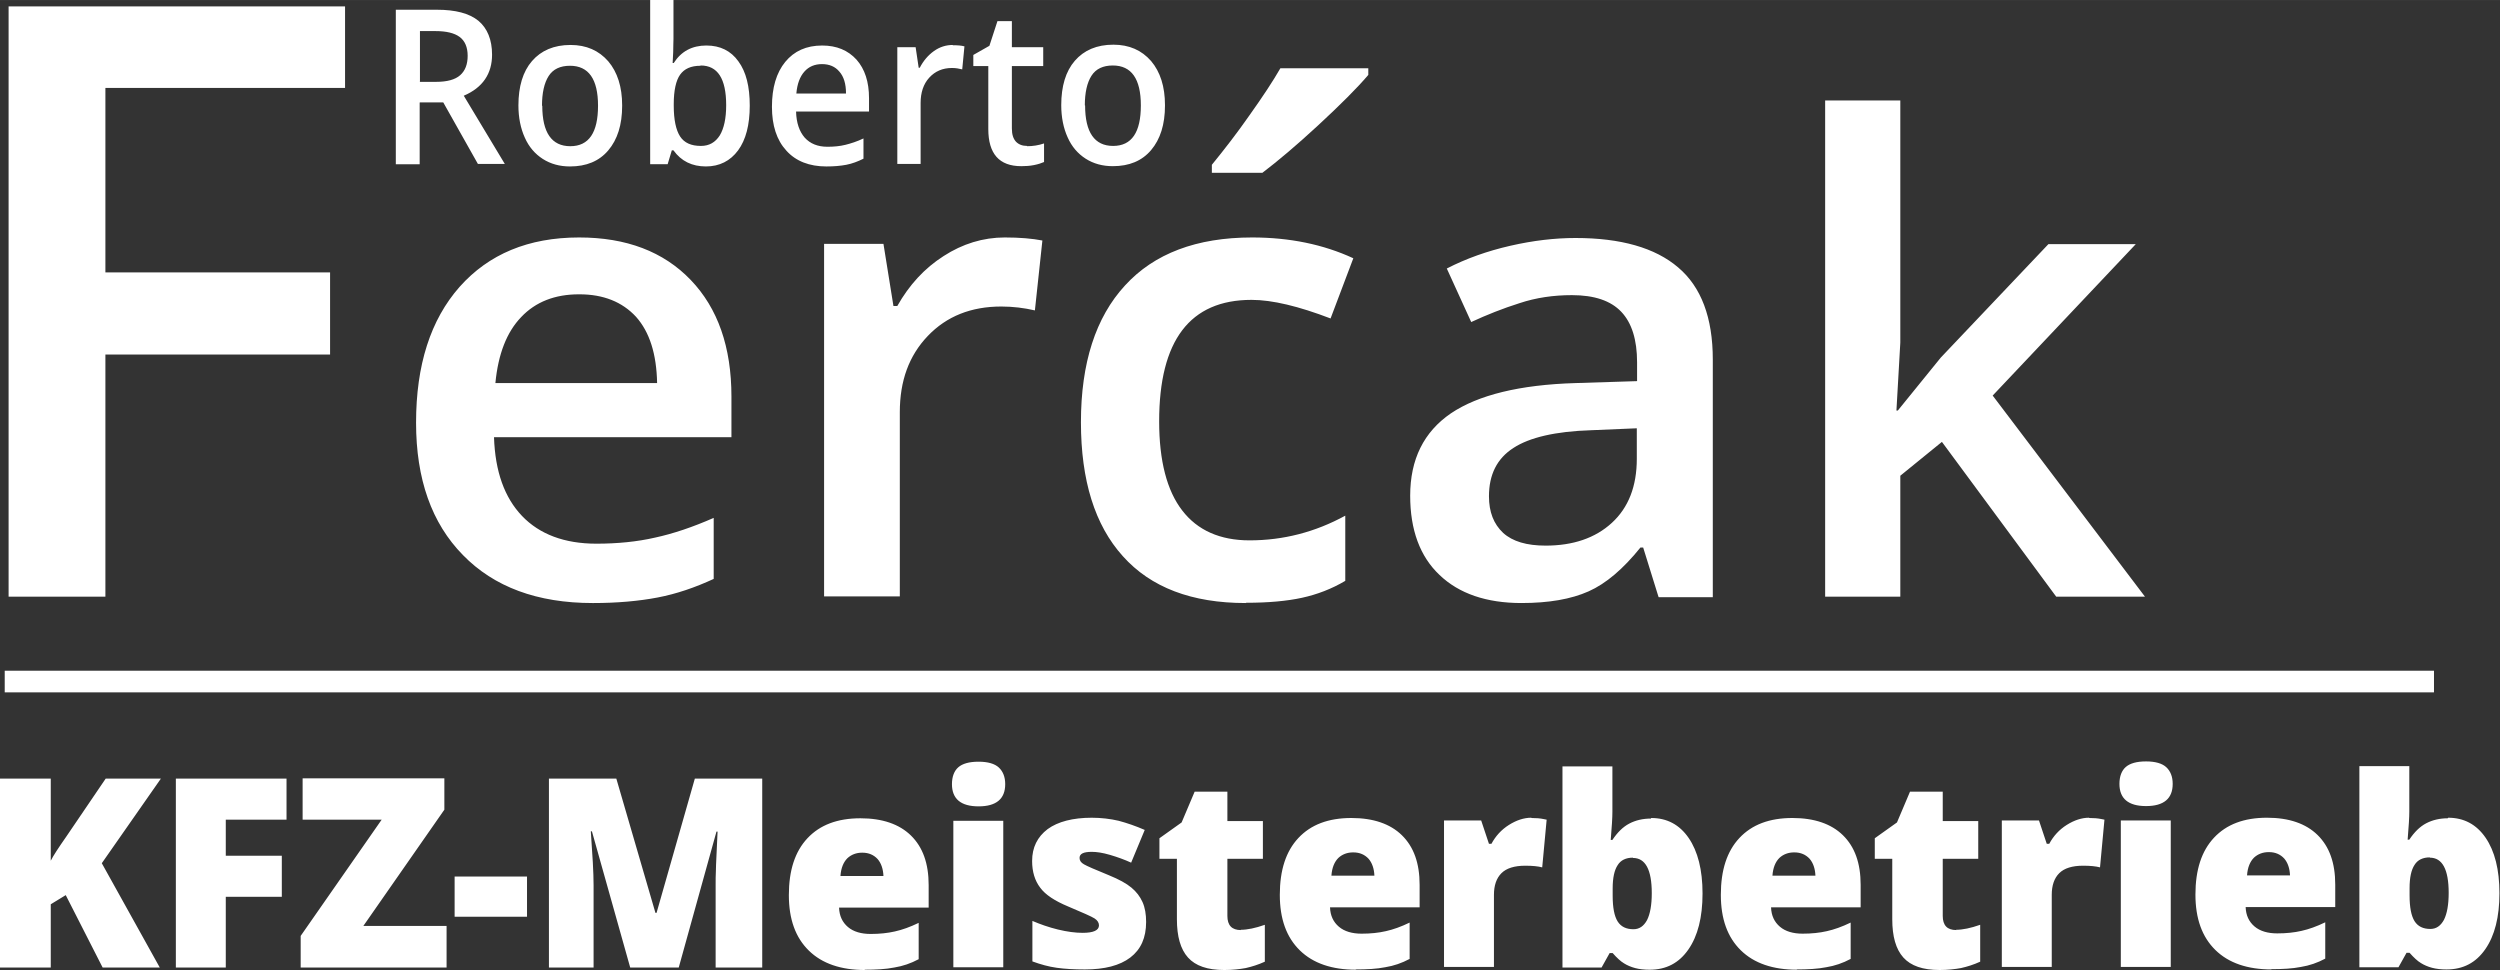 <?xml version="1.0" encoding="UTF-8"?>
<!DOCTYPE svg PUBLIC "-//W3C//DTD SVG 1.0//EN" "http://www.w3.org/TR/2001/REC-SVG-20010904/DTD/svg10.dtd">
<!-- Creator: CorelDRAW X5 -->
<svg xmlns="http://www.w3.org/2000/svg" xml:space="preserve" width="224.231mm" height="87.005mm" style="shape-rendering:geometricPrecision; text-rendering:geometricPrecision; image-rendering:optimizeQuality; fill-rule:evenodd; clip-rule:evenodd"
viewBox="0 0 9013 3497"
 xmlns:xlink="http://www.w3.org/1999/xlink">
 <rect x="0" y="0" width="9013" height="3497" fill="#333333" stroke="none"/>
 <defs>
  <style type="text/css">
   <![CDATA[
    .fil1 {fill:white}
    .fil0 {fill:white;fill-rule:nonzero}
   ]]>
  </style>
 </defs>
 <g id="Ebene_x0020_1">
  <path class="fil0" d="M576 3488l-206 0 -133 -261 -54 33 0 228 -183 0 0 -681 183 0 0 296c9,-18 28,-47 56,-87l142 -209 199 0 -213 305 209 376zm238 0l-180 0 0 -681 399 0 0 148 -219 0 0 130 202 0 0 148 -202 0 0 256zm796 0l-526 0 0 -114 292 -419 -285 0 0 -149 511 0 0 113 -292 419 300 0 0 149zm29 -183l0 -145 261 0 0 145 -261 0zm633 183l-138 -491 -4 0c6,84 10,149 10,195l0 296 -161 0 0 -681 243 0 141 484 4 0 138 -484 243 0 0 681 -168 0 0 -299c0,-16 0,-33 1,-52 0,-19 3,-65 6,-139l-4 0 -136 490 -174 0zm847 9c-87,0 -155,-23 -203,-70 -48,-47 -72,-113 -72,-200 0,-89 22,-157 67,-205 45,-48 108,-72 191,-72 79,0 140,21 182,62 43,42 64,101 64,179l0 81 -323 0c1,30 12,53 32,70 20,17 48,25 82,25 32,0 61,-3 87,-9 27,-6 55,-16 86,-31l0 131c-28,15 -57,25 -88,30 -30,6 -66,8 -108,8zm-11 -423c-21,0 -39,7 -53,20 -14,14 -23,35 -25,64l155 0c-1,-25 -8,-46 -21,-61 -14,-15 -32,-23 -55,-23zm509 413l-180 0 0 -528 180 0 0 528zm-185 -660c0,-27 8,-48 23,-61 15,-13 39,-20 73,-20 33,0 58,7 73,21 15,14 23,34 23,60 0,53 -32,80 -96,80 -64,0 -96,-27 -96,-80zm700 497c0,57 -19,99 -57,128 -38,29 -93,43 -164,43 -39,0 -72,-2 -101,-6 -29,-4 -58,-12 -88,-23l0 -146c28,12 59,23 92,31 33,8 63,12 89,12 39,0 59,-9 59,-27 0,-9 -5,-18 -16,-25 -11,-7 -43,-21 -95,-43 -48,-20 -82,-42 -101,-68 -19,-25 -29,-57 -29,-96 0,-49 19,-87 56,-115 37,-27 91,-41 159,-41 34,0 67,4 97,11 30,8 62,19 94,33l-49 118c-24,-11 -49,-20 -76,-28 -27,-8 -49,-11 -66,-11 -30,0 -44,7 -44,22 0,9 5,17 16,23 10,6 40,19 89,39 37,15 64,30 82,45 18,15 31,32 40,52 9,20 13,44 13,72zm341 28c24,0 53,-6 87,-18l0 133c-24,11 -47,18 -69,23 -22,4 -48,7 -77,7 -61,0 -104,-15 -131,-45 -27,-30 -40,-76 -40,-138l0 -218 -63 0 0 -74 80 -57 47 -111 118 0 0 106 128 0 0 136 -128 0 0 206c0,34 16,51 49,51zm416 144c-87,0 -155,-23 -203,-70 -48,-47 -72,-113 -72,-200 0,-89 22,-157 67,-205 45,-48 108,-72 191,-72 79,0 140,21 182,62 43,42 64,101 64,179l0 81 -323 0c1,30 12,53 32,70 20,17 48,25 82,25 32,0 61,-3 87,-9 27,-6 55,-16 86,-31l0 131c-28,15 -57,25 -88,30 -30,6 -66,8 -108,8zm-11 -423c-21,0 -39,7 -53,20 -14,14 -23,35 -25,64l155 0c-1,-25 -8,-46 -21,-61 -14,-15 -32,-23 -55,-23zm643 -124c16,0 31,1 45,4l10 2 -16 172c-15,-4 -35,-6 -61,-6 -39,0 -68,9 -86,27 -18,18 -27,44 -27,78l0 260 -180 0 0 -528 134 0 28 84 9 0c15,-28 36,-51 63,-68 27,-17 54,-26 81,-26zm432 0c57,0 102,24 135,72 33,48 50,115 50,200 0,86 -17,153 -51,202 -34,49 -80,73 -140,73 -19,0 -37,-2 -52,-6 -15,-4 -29,-10 -40,-17 -12,-7 -26,-20 -41,-37l-11 0 -29 52 -141 0 0 -725 180 0 0 164c0,20 -2,53 -6,101l6 0c18,-27 38,-47 61,-59 23,-12 49,-18 78,-18zm-66 143c-25,0 -44,9 -55,27 -12,18 -18,46 -18,84l0 26c0,43 6,74 18,93 12,19 31,28 57,28 21,0 37,-11 49,-33 11,-22 17,-54 17,-97 0,-85 -23,-127 -68,-127zm592 404c-87,0 -155,-23 -203,-70 -48,-47 -72,-113 -72,-200 0,-89 22,-157 67,-205 45,-48 108,-72 191,-72 79,0 140,21 182,62 43,42 64,101 64,179l0 81 -323 0c1,30 12,53 32,70 20,17 48,25 82,25 32,0 61,-3 87,-9 27,-6 55,-16 86,-31l0 131c-28,15 -57,25 -88,30 -30,6 -66,8 -108,8zm-11 -423c-21,0 -39,7 -53,20 -14,14 -23,35 -25,64l155 0c-1,-25 -8,-46 -21,-61 -14,-15 -32,-23 -55,-23zm584 279c24,0 53,-6 87,-18l0 133c-24,11 -47,18 -69,23 -22,4 -48,7 -77,7 -61,0 -104,-15 -131,-45 -27,-30 -40,-76 -40,-138l0 -218 -63 0 0 -74 80 -57 47 -111 118 0 0 106 128 0 0 136 -128 0 0 206c0,34 16,51 49,51zm480 -403c16,0 31,1 45,4l10 2 -16 172c-15,-4 -35,-6 -61,-6 -39,0 -68,9 -86,27 -18,18 -27,44 -27,78l0 260 -180 0 0 -528 134 0 28 84 9 0c15,-28 36,-51 63,-68 27,-17 54,-26 81,-26zm294 537l-180 0 0 -528 180 0 0 528zm-185 -660c0,-27 8,-48 23,-61 15,-13 39,-20 73,-20 33,0 58,7 73,21 15,14 23,34 23,60 0,53 -32,80 -96,80 -64,0 -96,-27 -96,-80zm549 669c-87,0 -155,-23 -203,-70 -48,-47 -72,-113 -72,-200 0,-89 22,-157 67,-205 45,-48 108,-72 191,-72 79,0 140,21 182,62 43,42 64,101 64,179l0 81 -323 0c1,30 12,53 32,70 20,17 48,25 82,25 32,0 61,-3 87,-9 27,-6 55,-16 86,-31l0 131c-28,15 -57,25 -88,30 -30,6 -66,8 -108,8zm-11 -423c-21,0 -39,7 -53,20 -14,14 -23,35 -25,64l155 0c-1,-25 -8,-46 -21,-61 -14,-15 -32,-23 -55,-23zm647 -124c57,0 102,24 135,72 33,48 50,115 50,200 0,86 -17,153 -51,202 -34,49 -80,73 -140,73 -19,0 -37,-2 -52,-6 -15,-4 -29,-10 -40,-17 -12,-7 -26,-20 -41,-37l-11 0 -29 52 -141 0 0 -725 180 0 0 164c0,20 -2,53 -6,101l6 0c18,-27 38,-47 61,-59 23,-12 49,-18 78,-18zm-66 143c-25,0 -44,9 -55,27 -12,18 -18,46 -18,84l0 26c0,43 6,74 18,93 12,19 31,28 57,28 21,0 37,-11 49,-33 11,-22 17,-54 17,-97 0,-85 -23,-127 -68,-127z"/>
  <path class="fil1" d="M17 2418l8758 0 0 78 -8758 0 0 -78z"/>
  <g id="_592225984">
   <path class="fil0" d="M380 2151l-349 0 0 -2128 1213 0 0 294 -864 0 0 665 810 0 0 296 -810 0 0 873zm1757 23c-200,0 -356,-58 -468,-173 -113,-115 -169,-274 -169,-477 0,-208 52,-371 157,-490 105,-118 248,-178 431,-178 170,0 304,51 402,153 98,102 147,242 147,421l0 146 -856 0c4,124 38,218 101,284 63,66 153,100 268,100 76,0 147,-7 212,-22 65,-14 136,-38 211,-71l0 220c-67,31 -134,54 -202,67 -68,13 -146,20 -233,20zm-50 -1113c-86,0 -156,27 -208,82 -52,54 -83,133 -93,238l583 0c-2,-105 -27,-184 -76,-239 -50,-54 -118,-81 -204,-81zm1535 -205c55,0 100,4 136,11l-27 252c-39,-9 -79,-14 -121,-14 -109,0 -197,35 -265,106 -68,71 -101,162 -101,275l0 664 -273 0 0 -1271 214 0 36 224 14 0c43,-76 98,-136 167,-180 68,-44 142,-67 221,-67zm869 1318c-194,0 -342,-56 -443,-169 -101,-112 -151,-273 -151,-483 0,-213 53,-378 159,-493 105,-115 258,-173 458,-173 135,0 257,25 365,75l-82 217c-115,-44 -210,-67 -285,-67 -222,0 -333,146 -333,438 0,142 28,250 83,321 55,72 137,108 243,108 122,0 237,-30 345,-89l0 235c-49,29 -101,49 -156,61 -55,12 -122,18 -201,18zm1488 -23l-55 -177 -10 0c-62,77 -124,130 -187,158 -63,28 -143,42 -242,42 -126,0 -225,-34 -295,-101 -71,-67 -106,-163 -106,-286 0,-131 49,-230 147,-297 98,-66 248,-103 449,-109l222 -7 0 -68c0,-81 -19,-142 -57,-182 -38,-40 -97,-60 -178,-60 -66,0 -129,9 -189,29 -60,19 -118,42 -174,68l-88 -193c70,-36 146,-63 229,-82 83,-19 161,-28 235,-28 163,0 287,35 370,106 83,70 125,181 125,332l0 857 -195 0zm-407 -184c99,0 179,-27 239,-82 60,-55 90,-132 90,-231l0 -110 -165 7c-128,4 -222,26 -280,64 -59,38 -88,96 -88,174 0,57 17,100 51,132 34,31 85,46 153,46zm1270 -487l155 -191 388 -409 315 0 -516 546 549 725 -320 0 -412 -558 -150 122 0 436 -271 0 0 -1789 271 0 0 873 -14 245 7 0z"/>
   <path class="fil0" d="M1513 295l59 0c40,0 69,-8 87,-24 18,-16 27,-39 27,-70 0,-31 -10,-54 -29,-68 -19,-14 -48,-21 -87,-21l-56 0 0 182zm0 75l0 222 -86 0 0 -557 148 0c67,0 117,13 150,40 32,27 49,68 49,122 0,69 -34,119 -102,148l148 246 -97 0 -125 -222 -84 0zm730 11c0,69 -17,122 -50,161 -33,39 -79,58 -138,58 -37,0 -70,-9 -98,-27 -28,-18 -50,-43 -65,-77 -15,-33 -23,-72 -23,-116 0,-68 16,-122 49,-160 33,-38 79,-58 139,-58 57,0 102,20 136,59 33,39 50,92 50,159zm-288 0c0,97 34,146 101,146 67,0 100,-49 100,-146 0,-96 -34,-144 -101,-144 -35,0 -61,12 -77,37 -16,25 -24,61 -24,107zm592 -217c49,0 88,19 115,57 28,38 41,91 41,160 0,69 -14,123 -42,161 -28,38 -67,58 -116,58 -50,0 -89,-19 -117,-58l-6 0 -15 50 -63 0 0 -592 84 0 0 141c0,10 -1,26 -1,47 -1,21 -2,34 -2,39l4 0c27,-42 66,-63 118,-63zm-22 73c-34,0 -58,11 -73,32 -15,21 -23,57 -23,106l0 6c0,51 8,88 23,111 15,23 40,34 75,34 30,0 52,-13 68,-38 15,-25 23,-61 23,-109 0,-96 -31,-143 -92,-143zm454 363c-61,0 -110,-19 -144,-57 -35,-38 -52,-91 -52,-158 0,-69 16,-123 48,-162 32,-39 76,-59 133,-59 52,0 93,17 124,51 30,34 45,80 45,139l0 48 -263 0c1,41 12,72 31,94 20,22 47,33 82,33 23,0 45,-2 65,-7 20,-5 42,-12 65,-23l0 73c-20,10 -41,18 -62,22 -21,4 -45,6 -72,6zm-15 -369c-27,0 -48,9 -64,27 -16,18 -26,44 -29,79l179 0c0,-35 -8,-61 -24,-79 -15,-18 -36,-27 -63,-27zm471 -68c17,0 31,1 42,4l-8 83c-12,-3 -24,-5 -37,-5 -34,0 -61,12 -82,35 -21,23 -31,54 -31,91l0 220 -84 0 0 -421 66 0 11 74 4 0c13,-25 30,-45 51,-60 21,-15 44,-22 68,-22zm268 364c20,0 41,-3 61,-10l0 67c-9,4 -21,8 -36,11 -15,3 -30,4 -46,4 -80,0 -119,-45 -119,-134l0 -227 -54 0 0 -40 58 -33 29 -89 52 0 0 94 113 0 0 68 -113 0 0 225c0,22 5,37 15,48 10,10 23,15 40,15zm497 -147c0,69 -17,122 -50,161 -33,39 -79,58 -138,58 -37,0 -70,-9 -98,-27 -28,-18 -50,-43 -65,-77 -15,-33 -23,-72 -23,-116 0,-68 16,-122 49,-160 33,-38 79,-58 139,-58 57,0 102,20 136,59 33,39 50,92 50,159zm-288 0c0,97 34,146 101,146 67,0 100,-49 100,-146 0,-96 -34,-144 -101,-144 -35,0 -61,12 -77,37 -16,25 -24,61 -24,107z"/>
   <path class="fil0" d="M4369 623l0 -29c44,-54 90,-113 136,-179 47,-66 84,-122 111,-169l317 0 0 24c-40,47 -100,107 -180,181 -80,74 -148,131 -202,172l-181 0z"/>
  </g>
 </g>
</svg>
